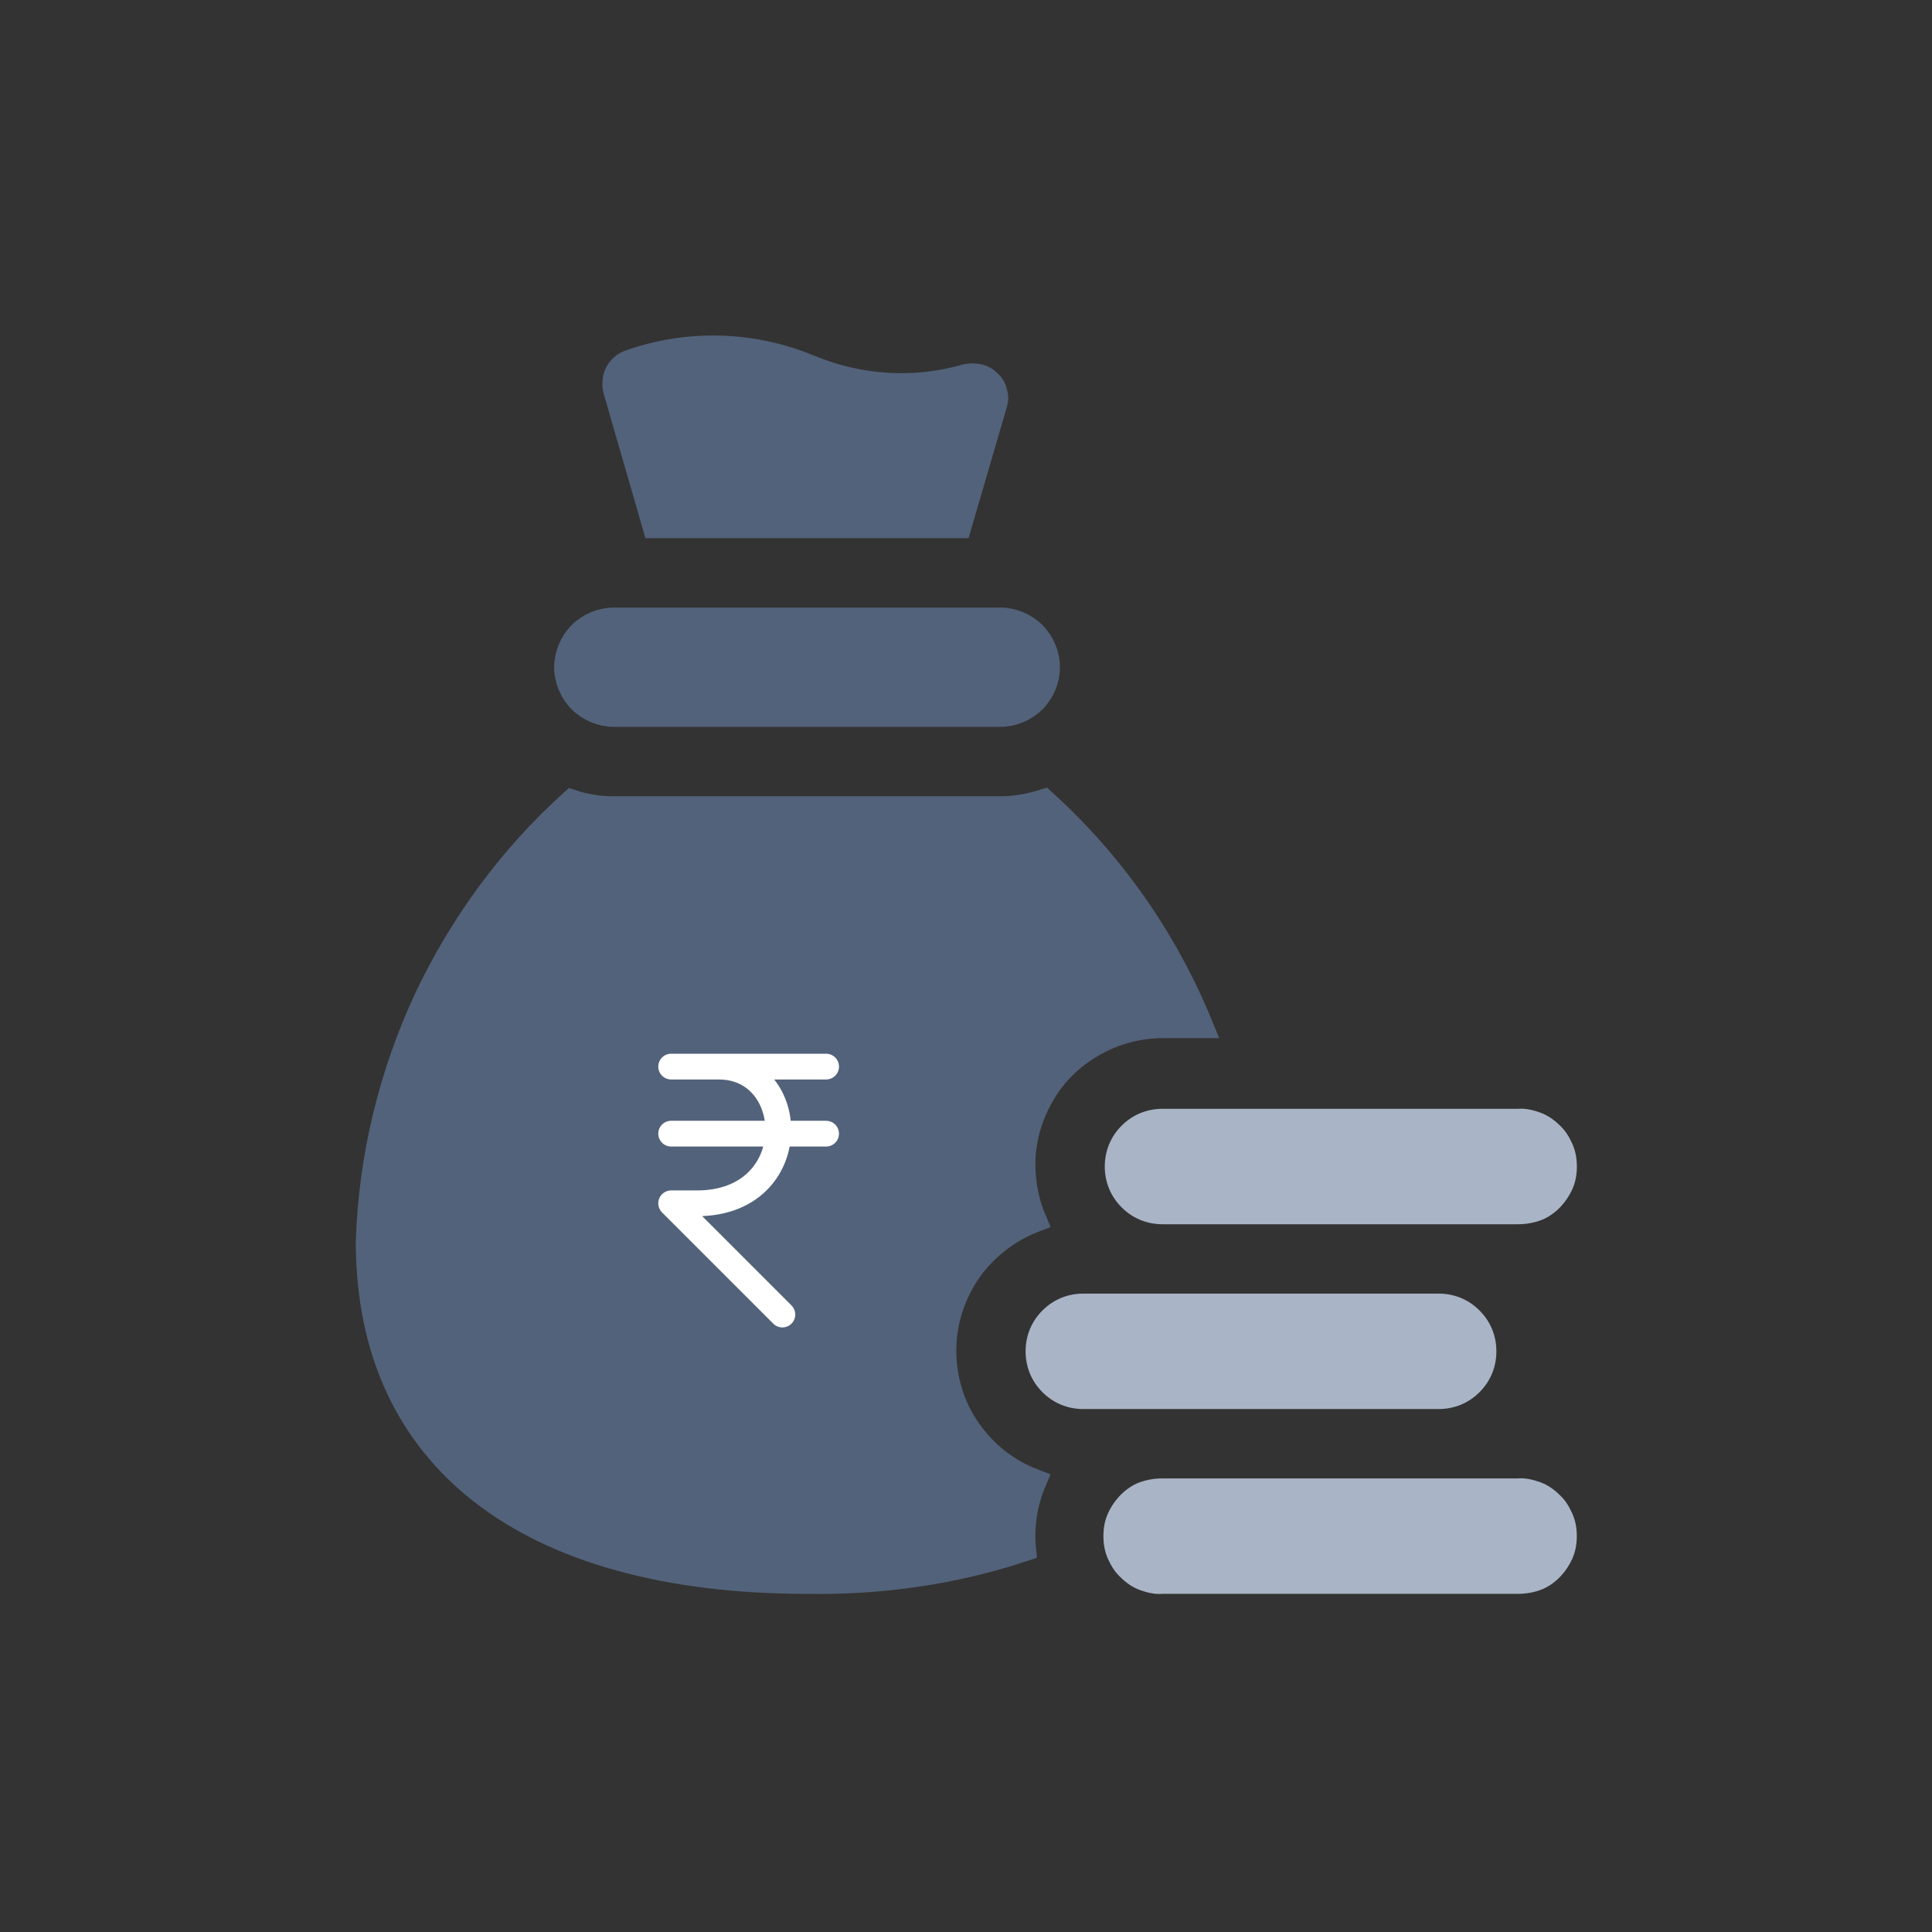 <svg width="72" height="72" viewBox="0 0 72 72" fill="none" xmlns="http://www.w3.org/2000/svg">
<rect x="0" y="0" width="72" height="72" fill="#333333" stroke="none"/>
<path d="M37.279 26.608H22.876C22.424 26.608 21.966 26.418 21.644 26.096C21.323 25.775 21.132 25.317 21.132 24.865C21.132 24.413 21.323 23.955 21.644 23.634C21.966 23.312 22.424 23.122 22.876 23.122H37.279C37.731 23.122 38.189 23.312 38.51 23.634C38.832 23.955 39.022 24.413 39.022 24.865C39.022 25.317 38.832 25.775 38.51 26.096C38.189 26.418 37.731 26.608 37.279 26.608Z" fill="#52627A" stroke="#52627A" stroke-width="0.96"/>
<path d="M24.414 19.576L22.954 14.523C22.906 14.305 22.928 14.088 23.015 13.915C23.104 13.737 23.25 13.601 23.454 13.522C25.635 12.743 28.046 12.812 30.181 13.708L30.181 13.708L30.185 13.709C32.041 14.472 34.08 14.602 36.019 14.045C36.164 14.015 36.329 14.016 36.474 14.048L36.474 14.048L36.484 14.05C36.613 14.076 36.725 14.139 36.843 14.257L36.856 14.27L36.87 14.282C36.951 14.352 37.023 14.473 37.052 14.602L37.057 14.626L37.065 14.649C37.105 14.768 37.105 14.904 37.065 15.023L37.062 15.031L37.06 15.04L35.735 19.576H24.414Z" fill="#52627A" stroke="#52627A" stroke-width="0.96"/>
<path d="M56.563 55.096H43.32C43.03 55.096 42.74 55.145 42.474 55.241C42.209 55.338 41.967 55.507 41.774 55.7C41.58 55.894 41.411 56.135 41.29 56.401C41.169 56.667 41.121 56.957 41.121 57.247C41.121 57.537 41.169 57.827 41.29 58.093C41.411 58.359 41.556 58.6 41.774 58.794C41.967 58.987 42.209 59.156 42.474 59.253C42.74 59.35 43.03 59.422 43.32 59.398H56.563C56.853 59.398 57.144 59.35 57.409 59.253C57.675 59.156 57.917 58.987 58.11 58.794C58.303 58.6 58.473 58.359 58.593 58.093C58.714 57.827 58.763 57.537 58.763 57.247C58.763 56.957 58.714 56.667 58.593 56.401C58.473 56.135 58.328 55.894 58.11 55.7C57.917 55.507 57.675 55.338 57.409 55.241C57.144 55.145 56.853 55.072 56.563 55.096Z" fill="#A9B5C6"/>
<path d="M55.766 50.36C55.766 49.78 55.548 49.248 55.137 48.838C54.727 48.427 54.195 48.209 53.615 48.209H40.371C39.791 48.209 39.26 48.427 38.849 48.838C38.438 49.248 38.221 49.78 38.221 50.36C38.221 50.94 38.438 51.472 38.849 51.883C39.26 52.293 39.791 52.511 40.371 52.511H53.615C54.195 52.511 54.727 52.293 55.137 51.883C55.548 51.472 55.766 50.94 55.766 50.36Z" fill="#A9B5C6"/>
<path d="M41.172 43.473C41.172 44.053 41.389 44.585 41.8 44.995C42.211 45.406 42.743 45.624 43.323 45.624H56.566C56.856 45.624 57.146 45.575 57.412 45.479C57.678 45.382 57.919 45.213 58.113 45.02C58.306 44.826 58.475 44.585 58.596 44.319C58.717 44.053 58.765 43.763 58.765 43.473C58.765 43.183 58.717 42.893 58.596 42.627C58.475 42.361 58.33 42.12 58.113 41.926C57.919 41.733 57.678 41.564 57.412 41.467C57.146 41.37 56.856 41.298 56.566 41.322H43.323C42.743 41.322 42.211 41.54 41.8 41.95C41.389 42.361 41.172 42.893 41.172 43.473Z" fill="#A9B5C6"/>
<path d="M38.899 29.892C41.436 32.19 43.419 35.033 44.721 38.208H43.347C42.416 38.208 41.537 38.448 40.742 38.899C39.949 39.348 39.28 39.987 38.823 40.792C38.373 41.56 38.106 42.464 38.106 43.376C38.106 44.083 38.237 44.795 38.517 45.459C37.626 45.804 36.847 46.39 36.253 47.138L36.253 47.138L36.248 47.145C35.558 48.047 35.158 49.163 35.158 50.336C35.158 51.476 35.528 52.621 36.251 53.532C36.848 54.305 37.629 54.876 38.515 55.215C38.182 56.002 38.047 56.866 38.129 57.719C35.542 58.577 32.828 58.964 30.088 58.919L30.088 58.919H30.08C24.802 58.919 20.716 57.736 17.959 55.586C15.221 53.45 13.742 50.319 13.74 46.283C13.835 43.139 14.592 40.041 15.917 37.201C17.227 34.444 19.049 31.956 21.315 29.91C21.822 30.079 22.344 30.154 22.878 30.154H37.306C37.843 30.154 38.39 30.053 38.899 29.892Z" fill="#52627A" stroke="#52627A" stroke-width="0.96"/>
<path d="M30.787 39.749L25.012 39.749H26.789C29.797 39.749 29.95 44.844 25.974 44.844H25.012L29.157 48.989M25.012 42.248L30.786 42.248" stroke="white" stroke-width="0.96" stroke-linecap="round" stroke-linejoin="round"/>
</svg>
